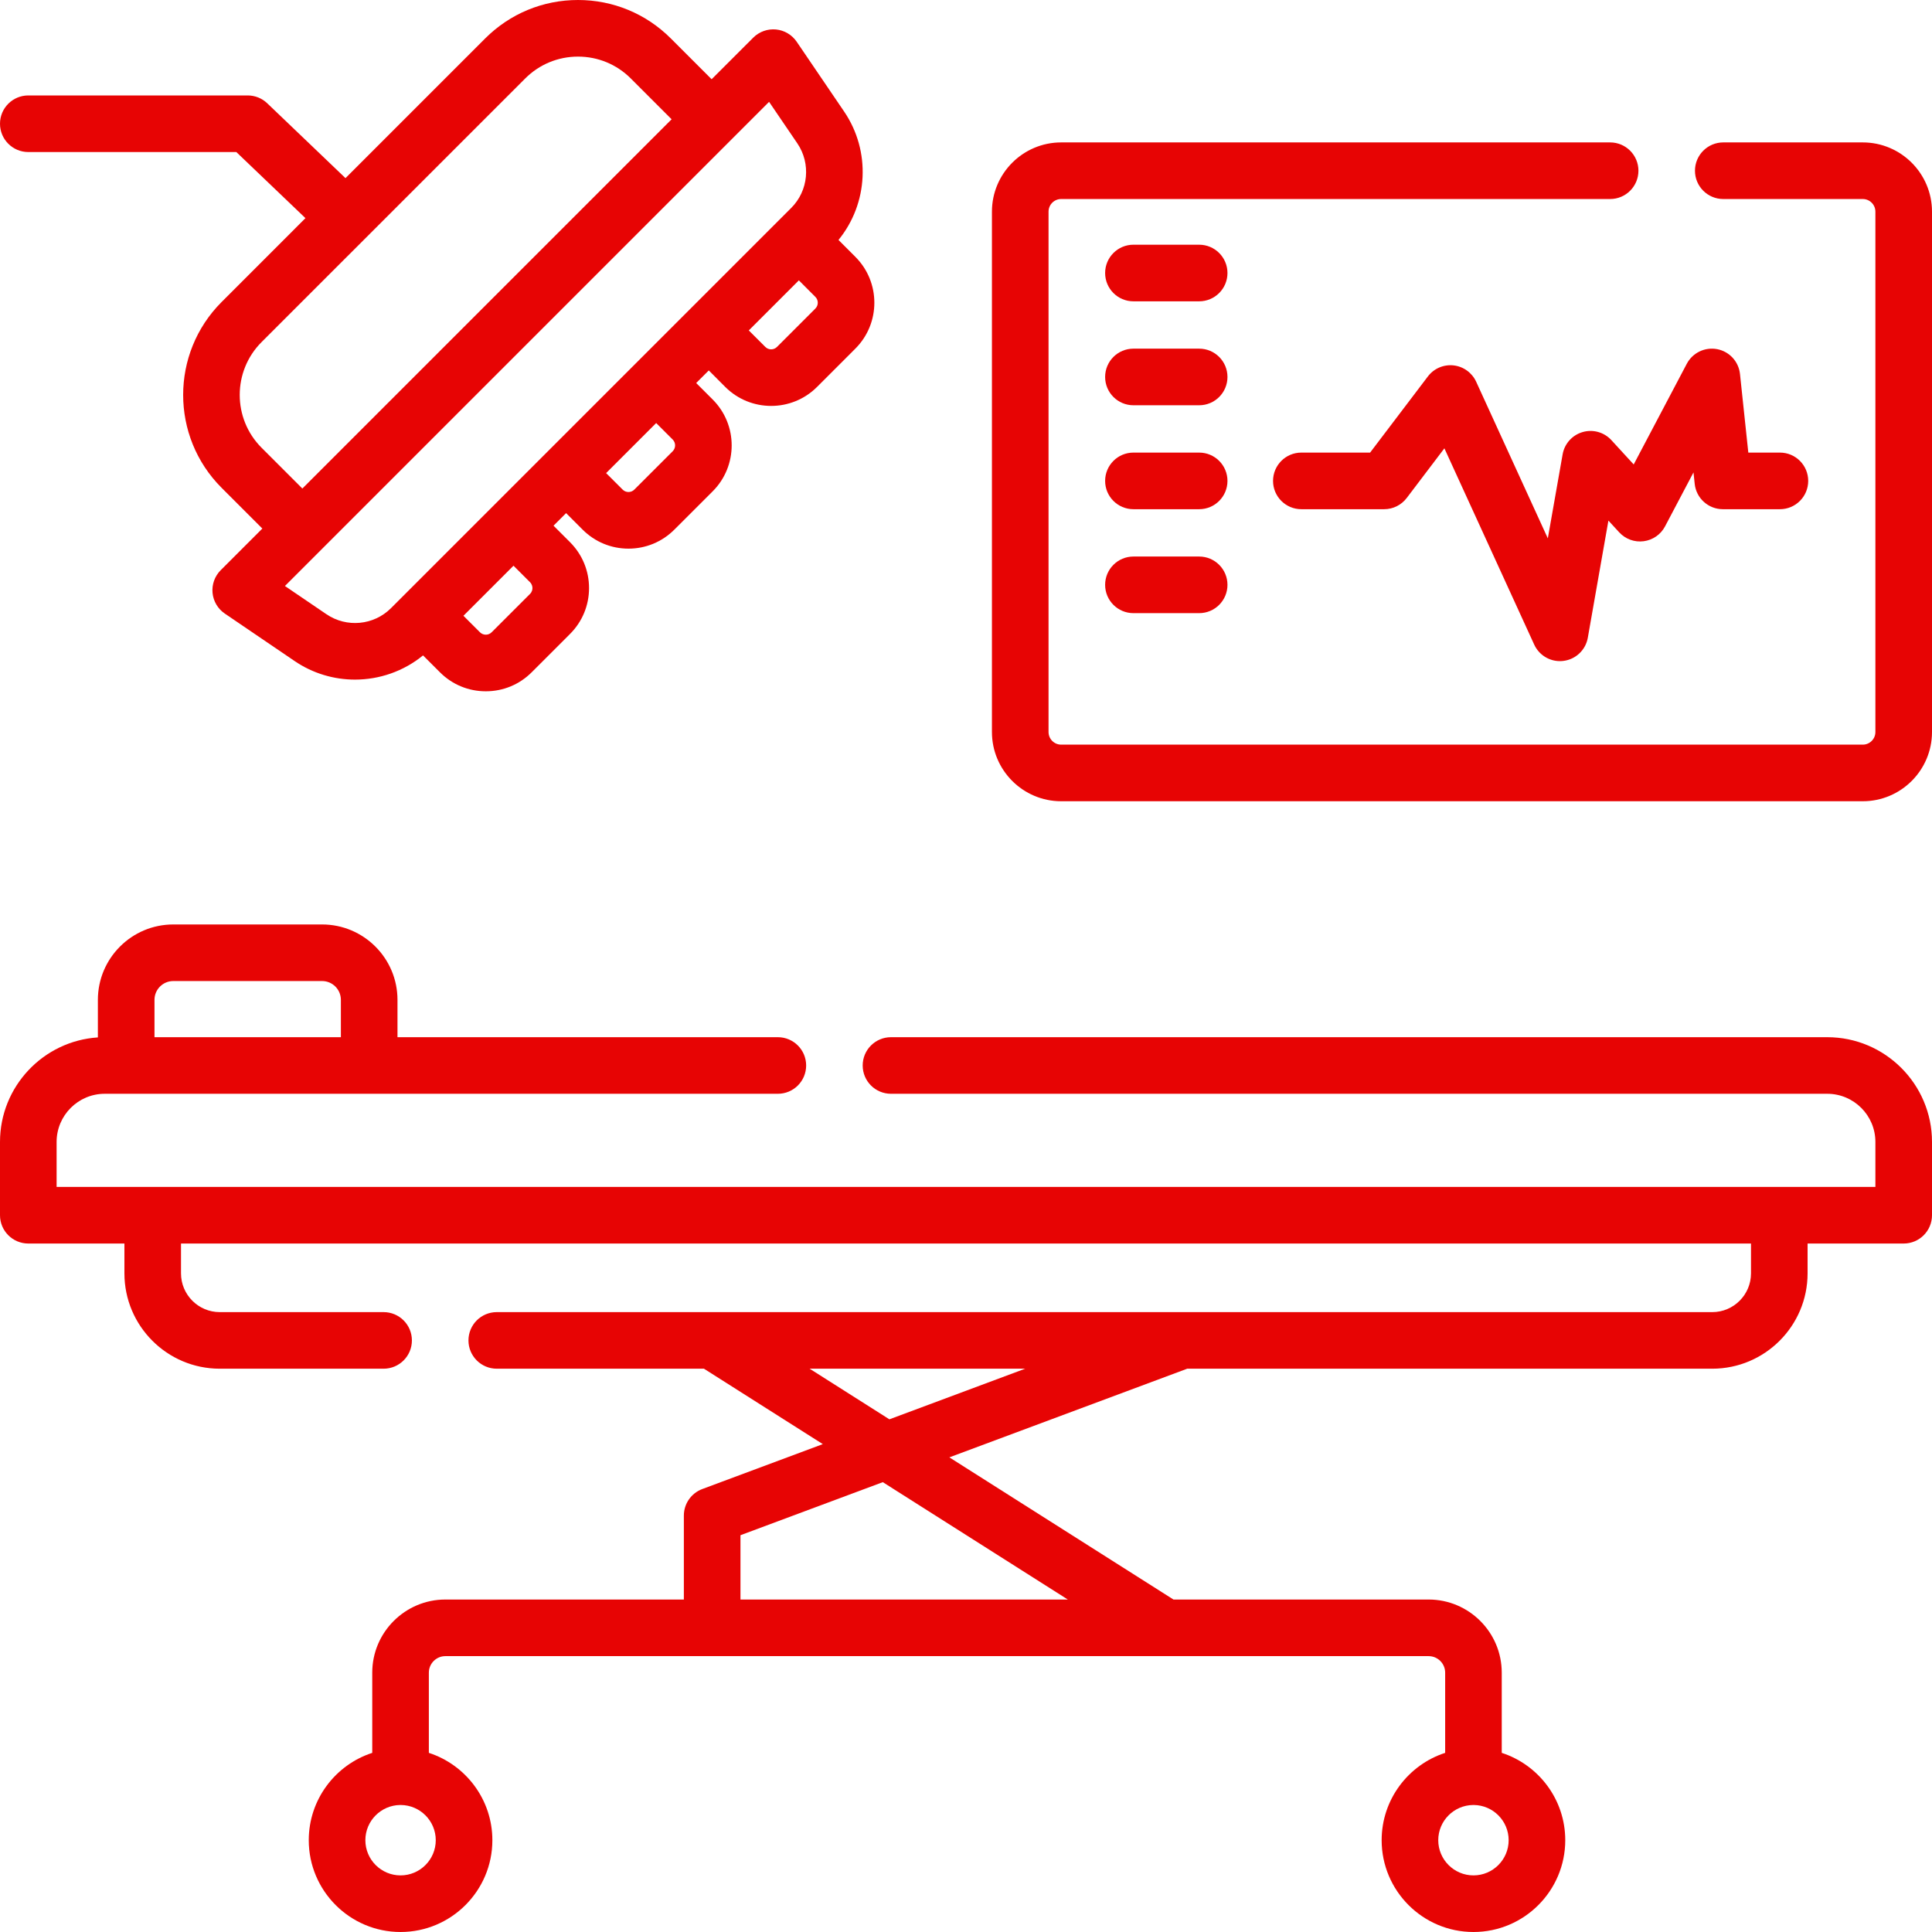 <svg xmlns="http://www.w3.org/2000/svg" width="80" height="80" viewBox="0 0 80 80" fill="none"><path d="M1.172 6.296H9.786L12.648 9.033L9.174 12.508C7.054 14.628 7.054 18.078 9.174 20.197L10.863 21.886L9.139 23.61C8.892 23.857 8.768 24.201 8.801 24.549C8.834 24.896 9.02 25.211 9.309 25.407L12.199 27.372C12.958 27.888 13.831 28.141 14.699 28.141C15.706 28.141 16.707 27.801 17.517 27.139L18.217 27.838C18.724 28.346 19.399 28.625 20.116 28.625C20.834 28.625 21.508 28.346 22.016 27.838L23.604 26.25C24.111 25.743 24.391 25.068 24.391 24.351C24.391 23.633 24.111 22.959 23.604 22.451L22.92 21.768L23.441 21.247L24.125 21.931C24.632 22.438 25.306 22.718 26.024 22.718C26.741 22.718 27.416 22.438 27.923 21.931L29.512 20.343C30.559 19.295 30.559 17.591 29.512 16.544L28.828 15.86L29.349 15.339L30.032 16.023C30.556 16.547 31.244 16.808 31.932 16.808C32.62 16.808 33.307 16.546 33.831 16.023L35.42 14.434C36.467 13.387 36.467 11.683 35.419 10.636L34.72 9.936C35.953 8.427 36.068 6.258 34.953 4.618L32.989 1.728C32.792 1.439 32.477 1.253 32.13 1.22C31.785 1.188 31.438 1.311 31.191 1.558L29.467 3.281L27.779 1.593C26.752 0.566 25.386 0 23.934 0C22.481 0 21.116 0.566 20.089 1.593L14.306 7.376L11.066 4.277C10.848 4.068 10.558 3.952 10.256 3.952H1.172C0.525 3.952 0 4.476 0 5.124C0 5.771 0.525 6.296 1.172 6.296ZM21.947 24.108C22.029 24.191 22.047 24.286 22.047 24.351C22.047 24.415 22.03 24.51 21.947 24.593L21.947 24.593L20.358 26.181C20.225 26.315 20.007 26.314 19.874 26.181L19.19 25.498L21.263 23.425L21.947 24.108ZM27.855 18.201C27.988 18.334 27.988 18.551 27.855 18.685L26.266 20.273C26.133 20.407 25.915 20.407 25.782 20.273L25.098 19.59L27.171 17.517L27.855 18.201ZM33.762 12.777L32.174 14.365C32.04 14.499 31.823 14.499 31.69 14.365L31.006 13.682L33.079 11.609L33.762 12.293C33.896 12.426 33.896 12.644 33.762 12.777ZM31.846 4.217L33.015 5.935C33.583 6.771 33.477 7.897 32.762 8.611C30.853 10.521 17.914 23.459 16.192 25.181C15.478 25.896 14.352 26.002 13.516 25.433L11.798 24.265C16.259 19.805 29.314 6.749 31.846 4.217ZM21.747 3.25C22.331 2.666 23.108 2.344 23.934 2.344C24.76 2.344 25.537 2.666 26.121 3.25L27.81 4.939L12.52 20.229L10.831 18.54C9.625 17.334 9.625 15.371 10.831 14.165L21.747 3.25Z" fill="#e70404"></path><path d="M49.655 10.133H46.932C46.285 10.133 45.761 10.658 45.761 11.305C45.761 11.952 46.285 12.477 46.932 12.477H49.655C50.302 12.477 50.827 11.952 50.827 11.305C50.827 10.658 50.302 10.133 49.655 10.133Z" fill="#e70404"></path><path d="M49.655 14.437H46.932C46.285 14.437 45.761 14.961 45.761 15.609C45.761 16.256 46.285 16.781 46.932 16.781H49.655C50.302 16.781 50.827 16.256 50.827 15.609C50.827 14.961 50.302 14.437 49.655 14.437Z" fill="#e70404"></path><path d="M49.655 18.741H46.932C46.285 18.741 45.761 19.266 45.761 19.913C45.761 20.56 46.285 21.085 46.932 21.085H49.655C50.302 21.085 50.827 20.56 50.827 19.913C50.827 19.266 50.302 18.741 49.655 18.741Z" fill="#e70404"></path><path d="M49.655 23.045H46.932C46.285 23.045 45.761 23.57 45.761 24.217C45.761 24.864 46.285 25.389 46.932 25.389H49.655C50.302 25.389 50.827 24.864 50.827 24.217C50.827 23.57 50.302 23.045 49.655 23.045Z" fill="#e70404"></path><path d="M66.722 18.223C66.42 17.895 65.958 17.766 65.53 17.892C65.102 18.017 64.782 18.374 64.705 18.813L64.092 22.292L61.125 15.807C60.953 15.433 60.597 15.175 60.188 15.13C59.778 15.085 59.375 15.258 59.126 15.587L56.733 18.741H53.885C53.238 18.741 52.714 19.266 52.714 19.913C52.714 20.56 53.238 21.085 53.885 21.085H57.315C57.682 21.085 58.027 20.913 58.249 20.621L59.809 18.564L63.528 26.691C63.721 27.112 64.14 27.376 64.593 27.376C64.642 27.376 64.692 27.372 64.743 27.366C65.252 27.301 65.659 26.912 65.748 26.407L66.601 21.557L67.047 22.042C67.305 22.323 67.683 22.461 68.061 22.411C68.438 22.362 68.769 22.133 68.946 21.796L70.124 19.562L70.174 20.036C70.237 20.632 70.74 21.085 71.34 21.085H73.703C74.35 21.085 74.874 20.56 74.874 19.913C74.874 19.266 74.35 18.741 73.703 18.741H72.394L72.049 15.486C71.995 14.973 71.612 14.555 71.105 14.458C70.598 14.361 70.088 14.606 69.847 15.062L67.648 19.232L66.722 18.223Z" fill="#e70404"></path><path d="M75.662 42.948H36.894C36.247 42.948 35.722 43.472 35.722 44.119C35.722 44.767 36.247 45.291 36.894 45.291H75.662C76.762 45.291 77.656 46.186 77.656 47.285V49.148H2.344V47.285C2.344 46.186 3.238 45.291 4.337 45.291H32.209C32.856 45.291 33.381 44.767 33.381 44.119C33.381 43.472 32.856 42.948 32.209 42.948H16.459V41.401C16.459 39.68 15.059 38.28 13.338 38.28H7.174C5.453 38.28 4.053 39.68 4.053 41.401V42.957C1.794 43.103 0 44.989 0 47.285V50.32C0 50.967 0.525 51.492 1.172 51.492H5.152V52.728C5.152 54.905 6.922 56.675 9.099 56.675H15.884C16.532 56.675 17.056 56.151 17.056 55.504C17.056 54.856 16.532 54.332 15.884 54.332H9.099C8.215 54.332 7.495 53.612 7.495 52.728V51.492H72.505V52.728C72.505 53.612 71.785 54.332 70.901 54.332C65.598 54.332 27.018 54.332 20.57 54.332C19.922 54.332 19.398 54.856 19.398 55.504C19.398 56.151 19.922 56.675 20.57 56.675H29.149L34.071 59.798L29.08 61.658C28.622 61.829 28.317 62.267 28.317 62.756V66.233H18.442C16.773 66.233 15.414 67.591 15.414 69.261V72.582C13.89 73.077 12.785 74.511 12.785 76.199C12.785 78.295 14.49 80 16.586 80C18.682 80 20.388 78.295 20.388 76.199C20.388 74.511 19.282 73.077 17.758 72.582V69.261C17.758 68.884 18.065 68.577 18.442 68.577H59.156C59.534 68.577 59.841 68.884 59.841 69.261V72.582C58.316 73.077 57.211 74.511 57.211 76.199C57.211 78.295 58.916 80 61.013 80C63.109 80 64.814 78.295 64.814 76.199C64.814 74.511 63.709 73.077 62.184 72.582V69.261C62.184 67.591 60.826 66.233 59.156 66.233H48.591L39.311 60.346L49.16 56.675H70.901C73.078 56.675 74.848 54.904 74.848 52.728V51.492H78.828C79.475 51.492 80 50.967 80 50.32V47.285C80 44.893 78.054 42.948 75.662 42.948ZM6.397 41.401C6.397 40.972 6.746 40.623 7.174 40.623H13.338C13.766 40.623 14.115 40.972 14.115 41.401V42.948H6.397V41.401ZM16.586 77.656C15.783 77.656 15.129 77.002 15.129 76.199C15.129 75.399 15.776 74.748 16.574 74.741C16.578 74.741 16.582 74.741 16.586 74.741C16.59 74.741 16.594 74.741 16.598 74.741C17.396 74.748 18.044 75.399 18.044 76.199C18.044 77.002 17.39 77.656 16.586 77.656ZM61.013 77.656C60.209 77.656 59.555 77.002 59.555 76.199C59.555 75.399 60.202 74.748 61.001 74.741C61.005 74.741 61.008 74.741 61.013 74.741C61.017 74.741 61.021 74.741 61.025 74.741C61.823 74.748 62.47 75.399 62.47 76.199C62.47 77.002 61.816 77.656 61.013 77.656ZM44.216 66.233H30.661V63.57L36.555 61.373L44.216 66.233ZM36.828 58.771L33.525 56.675H42.45L36.828 58.771Z" fill="#e70404"></path><path d="M77.133 5.897H71.357C70.71 5.897 70.185 6.422 70.185 7.069C70.185 7.717 70.71 8.241 71.357 8.241H77.133C77.422 8.241 77.656 8.476 77.656 8.764V30.311C77.656 30.6 77.422 30.834 77.133 30.834H43.941C43.652 30.834 43.418 30.6 43.418 30.311V8.764C43.418 8.476 43.652 8.241 43.941 8.241H66.672C67.319 8.241 67.844 7.717 67.844 7.069C67.844 6.422 67.319 5.897 66.672 5.897H43.941C42.36 5.897 41.074 7.183 41.074 8.764V30.311C41.074 31.892 42.36 33.178 43.941 33.178H77.133C78.714 33.178 80 31.892 80 30.311V8.764C80 7.183 78.714 5.897 77.133 5.897Z" fill="#e70404"></path></svg>